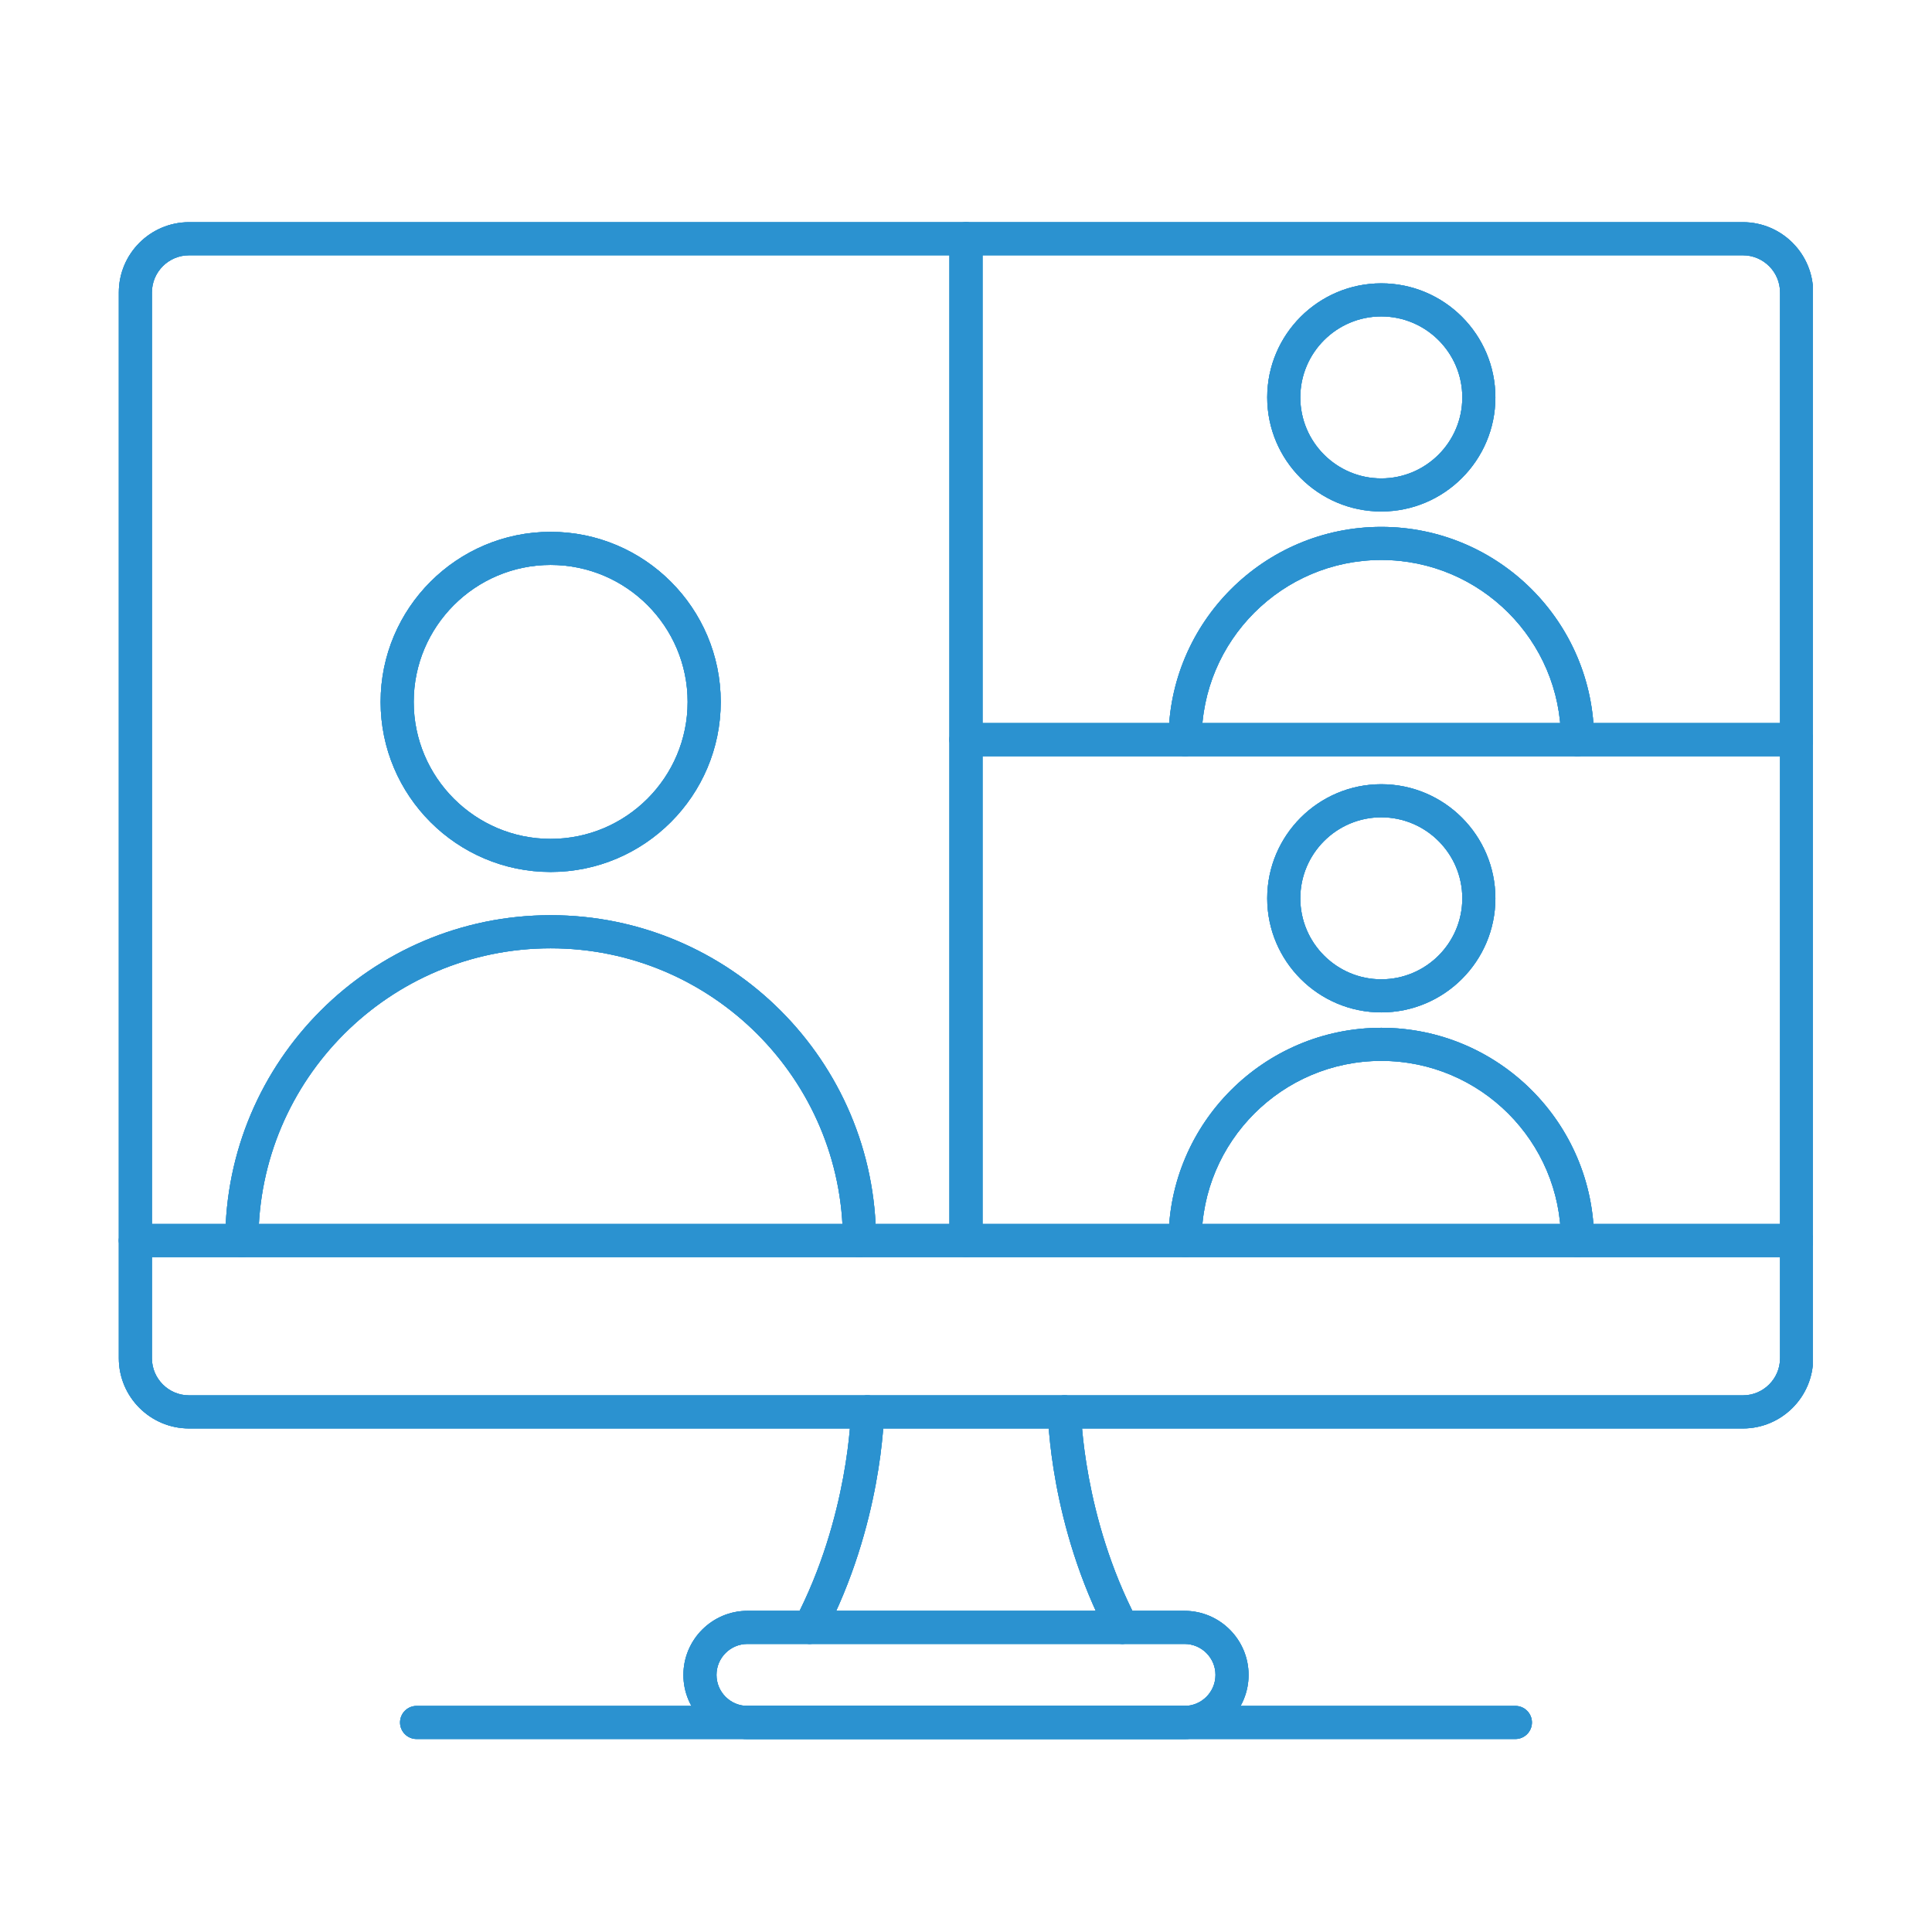 <svg xmlns="http://www.w3.org/2000/svg" xmlns:xlink="http://www.w3.org/1999/xlink" width="1080" zoomAndPan="magnify" viewBox="0 0 810 810" height="1080" preserveAspectRatio="xMidYMid meet" version="1.0"><defs><clipPath id="5a7e9208c9"><path d="M 49.754 93.109 L 760.004 93.109 L 760.004 599 L 49.754 599 Z M 49.754 93.109 " clip-rule="nonzero"/></clipPath><clipPath id="1323e7a93b"><path d="M 49.754 513 L 760.004 513 L 760.004 528 L 49.754 528 Z M 49.754 513 " clip-rule="nonzero"/></clipPath><clipPath id="e2ce604209"><path d="M 286 675 L 524 675 L 524 729.109 L 286 729.109 Z M 286 675 " clip-rule="nonzero"/></clipPath><clipPath id="4ee3e0fc3d"><path d="M 398 93.109 L 412 93.109 L 412 528 L 398 528 Z M 398 93.109 " clip-rule="nonzero"/></clipPath><clipPath id="8ae2703aea"><path d="M 398 303 L 760.004 303 L 760.004 318 L 398 318 Z M 398 303 " clip-rule="nonzero"/></clipPath><clipPath id="ba715645d3"><path d="M 167 715 L 643 715 L 643 729.109 L 167 729.109 Z M 167 715 " clip-rule="nonzero"/></clipPath><clipPath id="62552cc982"><path d="M 49.754 93.109 L 760.004 93.109 L 760.004 599 L 49.754 599 Z M 49.754 93.109 " clip-rule="nonzero"/></clipPath><clipPath id="4e493b93b0"><path d="M 49.754 513 L 760.004 513 L 760.004 528 L 49.754 528 Z M 49.754 513 " clip-rule="nonzero"/></clipPath><clipPath id="0640086091"><path d="M 286 675 L 524 675 L 524 729.109 L 286 729.109 Z M 286 675 " clip-rule="nonzero"/></clipPath><clipPath id="30d6af5f0d"><path d="M 398 93.109 L 412 93.109 L 412 528 L 398 528 Z M 398 93.109 " clip-rule="nonzero"/></clipPath><clipPath id="16b522a0c7"><path d="M 398 303 L 760.004 303 L 760.004 318 L 398 318 Z M 398 303 " clip-rule="nonzero"/></clipPath><clipPath id="289df9a71f"><path d="M 167 715 L 643 715 L 643 729.109 L 167 729.109 Z M 167 715 " clip-rule="nonzero"/></clipPath><clipPath id="de5fc7e31d"><path d="M 49.754 93.109 L 760.004 93.109 L 760.004 599 L 49.754 599 Z M 49.754 93.109 " clip-rule="nonzero"/></clipPath><clipPath id="8f9113bbc1"><path d="M 49.754 513 L 760.004 513 L 760.004 528 L 49.754 528 Z M 49.754 513 " clip-rule="nonzero"/></clipPath><clipPath id="ce53986f69"><path d="M 286 675 L 524 675 L 524 729.109 L 286 729.109 Z M 286 675 " clip-rule="nonzero"/></clipPath><clipPath id="dc3b087abb"><path d="M 398 93.109 L 412 93.109 L 412 528 L 398 528 Z M 398 93.109 " clip-rule="nonzero"/></clipPath><clipPath id="379e319602"><path d="M 398 303 L 760.004 303 L 760.004 318 L 398 318 Z M 398 303 " clip-rule="nonzero"/></clipPath><clipPath id="af72245b98"><path d="M 167 715 L 643 715 L 643 729.109 L 167 729.109 Z M 167 715 " clip-rule="nonzero"/></clipPath></defs><g clip-path="url(#5a7e9208c9)"><path fill="#2b92d0" d="M 730.723 598.887 L 79.27 598.887 C 63.023 598.887 49.816 585.68 49.816 569.43 L 49.816 122.621 C 49.816 106.375 63.023 93.152 79.27 93.152 L 730.723 93.152 C 746.953 93.152 760.176 106.375 760.176 122.621 L 760.176 569.43 C 760.176 585.68 746.953 598.887 730.723 598.887 Z M 79.27 107.027 C 70.684 107.027 63.688 114.02 63.688 122.621 L 63.688 569.43 C 63.688 578.02 70.684 585.012 79.27 585.012 L 730.723 585.012 C 739.309 585.012 746.301 578.02 746.301 569.43 L 746.301 122.621 C 746.301 114.02 739.309 107.027 730.723 107.027 Z M 79.27 107.027 " fill-opacity="1" fill-rule="evenodd"/></g><g clip-path="url(#1323e7a93b)"><path fill="#2b92d0" d="M 753.238 527.031 L 56.75 527.031 C 52.91 527.031 49.812 523.938 49.812 520.094 C 49.812 516.262 52.91 513.156 56.75 513.156 L 753.238 513.156 C 757.07 513.156 760.176 516.262 760.176 520.094 C 760.176 523.938 757.07 527.031 753.238 527.031 Z M 753.238 527.031 " fill-opacity="1" fill-rule="evenodd"/></g><path fill="#2b92d0" d="M 339.48 689.227 C 338.398 689.227 337.301 688.977 336.273 688.438 C 332.875 686.66 331.57 682.469 333.348 679.086 C 355.906 635.934 356.754 592.297 356.754 591.867 C 356.809 588.039 359.918 584.914 363.789 585.027 C 367.617 585.07 370.684 588.203 370.629 592.035 C 370.613 593.949 369.797 639.305 345.641 685.508 C 344.406 687.883 341.977 689.227 339.48 689.227 Z M 339.48 689.227 " fill-opacity="1" fill-rule="evenodd"/><path fill="#2b92d0" d="M 470.5 689.227 C 468 689.227 465.586 687.883 464.352 685.508 C 440.195 639.305 439.379 593.949 439.352 592.035 C 439.309 588.203 442.375 585.07 446.203 585.012 C 446.23 585.012 446.258 585.012 446.301 585.012 C 450.09 585.012 453.184 588.066 453.227 591.867 C 453.238 592.297 454.086 635.934 476.645 679.07 C 478.422 682.469 477.102 686.66 473.719 688.438 C 472.691 688.977 471.594 689.227 470.5 689.227 Z M 470.5 689.227 " fill-opacity="1" fill-rule="evenodd"/><g clip-path="url(#e2ce604209)"><path fill="#2b92d0" d="M 496.609 729.09 L 313.379 729.09 C 298.574 729.09 286.52 717.031 286.52 702.227 C 286.52 687.41 298.574 675.352 313.379 675.352 L 496.609 675.352 C 511.414 675.352 523.473 687.41 523.473 702.227 C 523.473 717.031 511.414 729.09 496.609 729.09 Z M 313.379 689.227 C 306.223 689.227 300.395 695.055 300.395 702.215 C 300.395 709.387 306.223 715.215 313.379 715.215 L 496.609 715.215 C 503.77 715.215 509.598 709.387 509.598 702.215 C 509.598 695.055 503.77 689.227 496.609 689.227 Z M 313.379 689.227 " fill-opacity="1" fill-rule="evenodd"/></g><g clip-path="url(#4ee3e0fc3d)"><path fill="#2b92d0" d="M 404.996 527.031 C 401.168 527.031 398.059 523.938 398.059 520.094 L 398.059 100.09 C 398.059 96.258 401.168 93.152 404.996 93.152 C 408.824 93.152 411.934 96.258 411.934 100.09 L 411.934 520.094 C 411.934 523.938 408.824 527.031 404.996 527.031 Z M 404.996 527.031 " fill-opacity="1" fill-rule="evenodd"/></g><g clip-path="url(#8ae2703aea)"><path fill="#2b92d0" d="M 753.238 317.035 L 404.996 317.035 C 401.168 317.035 398.059 313.926 398.059 310.098 C 398.059 306.27 401.168 303.16 404.996 303.16 L 753.238 303.16 C 757.07 303.16 760.176 306.27 760.176 310.098 C 760.176 313.926 757.07 317.035 753.238 317.035 Z M 753.238 317.035 " fill-opacity="1" fill-rule="evenodd"/></g><path fill="#2b92d0" d="M 360.332 527.031 C 356.504 527.031 353.395 523.938 353.395 520.094 C 353.395 452.535 298.438 397.578 230.867 397.578 C 163.309 397.578 108.34 452.535 108.34 520.094 C 108.34 523.938 105.246 527.031 101.402 527.031 C 97.57 527.031 94.465 523.938 94.465 520.094 C 94.465 444.891 155.664 383.703 230.867 383.703 C 306.082 383.703 367.27 444.891 367.27 520.094 C 367.27 523.938 364.164 527.031 360.332 527.031 Z M 360.332 527.031 " fill-opacity="1" fill-rule="evenodd"/><path fill="#2b92d0" d="M 230.867 365.582 C 191.559 365.582 159.578 333.586 159.578 294.281 C 159.578 254.957 191.559 222.977 230.867 222.977 C 270.188 222.977 302.168 254.957 302.168 294.281 C 302.168 333.586 270.188 365.582 230.867 365.582 Z M 230.867 236.852 C 199.203 236.852 173.453 262.617 173.453 294.281 C 173.453 325.941 199.203 351.707 230.867 351.707 C 262.543 351.707 288.293 325.941 288.293 294.281 C 288.293 262.617 262.543 236.852 230.867 236.852 Z M 230.867 236.852 " fill-opacity="1" fill-rule="evenodd"/><path fill="#2b92d0" d="M 661.375 317.035 C 657.547 317.035 654.438 313.926 654.438 310.098 C 654.438 268.57 620.652 234.77 579.109 234.77 C 537.582 234.77 503.797 268.57 503.797 310.098 C 503.797 313.926 500.691 317.035 496.859 317.035 C 493.031 317.035 489.922 313.926 489.922 310.098 C 489.922 260.91 529.938 220.895 579.109 220.895 C 628.297 220.895 668.312 260.91 668.312 310.098 C 668.312 313.926 665.203 317.035 661.375 317.035 Z M 661.375 317.035 " fill-opacity="1" fill-rule="evenodd"/><path fill="#2b92d0" d="M 579.109 214.445 C 552.75 214.445 531.285 192.992 531.285 166.617 C 531.285 140.242 552.75 118.793 579.109 118.793 C 605.488 118.793 626.953 140.242 626.953 166.617 C 626.953 192.992 605.488 214.445 579.109 214.445 Z M 579.109 132.668 C 560.395 132.668 545.16 147.902 545.16 166.617 C 545.16 185.348 560.395 200.57 579.109 200.57 C 597.844 200.57 613.078 185.336 613.078 166.617 C 613.078 147.902 597.844 132.668 579.109 132.668 Z M 579.109 132.668 " fill-opacity="1" fill-rule="evenodd"/><path fill="#2b92d0" d="M 661.375 527.031 C 657.547 527.031 654.438 523.938 654.438 520.094 C 654.438 478.566 620.652 444.781 579.109 444.781 C 537.582 444.781 503.797 478.566 503.797 520.094 C 503.797 523.938 500.691 527.031 496.859 527.031 C 493.031 527.031 489.922 523.938 489.922 520.094 C 489.922 470.922 529.938 430.906 579.109 430.906 C 628.297 430.906 668.312 470.922 668.312 520.094 C 668.312 523.938 665.203 527.031 661.375 527.031 Z M 661.375 527.031 " fill-opacity="1" fill-rule="evenodd"/><path fill="#2b92d0" d="M 579.109 424.453 C 552.75 424.453 531.285 402.988 531.285 376.629 C 531.285 350.25 552.75 328.785 579.109 328.785 C 605.488 328.785 626.953 350.25 626.953 376.629 C 626.953 403.004 605.488 424.453 579.109 424.453 Z M 579.109 342.66 C 560.395 342.66 545.16 357.895 545.16 376.629 C 545.16 395.344 560.395 410.578 579.109 410.578 C 597.844 410.578 613.078 395.344 613.078 376.629 C 613.078 357.895 597.844 342.66 579.109 342.66 Z M 579.109 342.66 " fill-opacity="1" fill-rule="evenodd"/><g clip-path="url(#ba715645d3)"><path fill="#2b92d0" d="M 635.332 729.09 L 174.66 729.09 C 170.816 729.09 167.723 725.98 167.723 722.152 C 167.723 718.324 170.816 715.215 174.66 715.215 L 635.332 715.215 C 639.16 715.215 642.27 718.324 642.27 722.152 C 642.27 725.98 639.16 729.09 635.332 729.09 Z M 635.332 729.09 " fill-opacity="1" fill-rule="evenodd"/></g><g clip-path="url(#62552cc982)"><path fill="#2b92d0" d="M 730.723 598.887 L 79.27 598.887 C 63.023 598.887 49.816 585.68 49.816 569.43 L 49.816 122.621 C 49.816 106.375 63.023 93.152 79.27 93.152 L 730.723 93.152 C 746.953 93.152 760.176 106.375 760.176 122.621 L 760.176 569.43 C 760.176 585.68 746.953 598.887 730.723 598.887 Z M 79.27 107.027 C 70.684 107.027 63.688 114.02 63.688 122.621 L 63.688 569.43 C 63.688 578.02 70.684 585.012 79.27 585.012 L 730.723 585.012 C 739.309 585.012 746.301 578.02 746.301 569.43 L 746.301 122.621 C 746.301 114.02 739.309 107.027 730.723 107.027 Z M 79.27 107.027 " fill-opacity="1" fill-rule="evenodd"/></g><g clip-path="url(#4e493b93b0)"><path fill="#2b92d0" d="M 753.238 527.031 L 56.75 527.031 C 52.91 527.031 49.812 523.938 49.812 520.094 C 49.812 516.262 52.91 513.156 56.75 513.156 L 753.238 513.156 C 757.07 513.156 760.176 516.262 760.176 520.094 C 760.176 523.938 757.07 527.031 753.238 527.031 Z M 753.238 527.031 " fill-opacity="1" fill-rule="evenodd"/></g><path fill="#2b92d0" d="M 339.48 689.227 C 338.398 689.227 337.301 688.977 336.273 688.438 C 332.875 686.66 331.57 682.469 333.348 679.086 C 355.906 635.934 356.754 592.297 356.754 591.867 C 356.809 588.039 359.918 584.914 363.789 585.027 C 367.617 585.07 370.684 588.203 370.629 592.035 C 370.613 593.949 369.797 639.305 345.641 685.508 C 344.406 687.883 341.977 689.227 339.48 689.227 Z M 339.48 689.227 " fill-opacity="1" fill-rule="evenodd"/><path fill="#2b92d0" d="M 470.5 689.227 C 468 689.227 465.586 687.883 464.352 685.508 C 440.195 639.305 439.379 593.949 439.352 592.035 C 439.309 588.203 442.375 585.07 446.203 585.012 C 446.23 585.012 446.258 585.012 446.301 585.012 C 450.09 585.012 453.184 588.066 453.227 591.867 C 453.238 592.297 454.086 635.934 476.645 679.07 C 478.422 682.469 477.102 686.66 473.719 688.438 C 472.691 688.977 471.594 689.227 470.5 689.227 Z M 470.5 689.227 " fill-opacity="1" fill-rule="evenodd"/><g clip-path="url(#0640086091)"><path fill="#2b92d0" d="M 496.609 729.09 L 313.379 729.09 C 298.574 729.09 286.52 717.031 286.52 702.227 C 286.52 687.41 298.574 675.352 313.379 675.352 L 496.609 675.352 C 511.414 675.352 523.473 687.41 523.473 702.227 C 523.473 717.031 511.414 729.09 496.609 729.09 Z M 313.379 689.227 C 306.223 689.227 300.395 695.055 300.395 702.215 C 300.395 709.387 306.223 715.215 313.379 715.215 L 496.609 715.215 C 503.77 715.215 509.598 709.387 509.598 702.215 C 509.598 695.055 503.77 689.227 496.609 689.227 Z M 313.379 689.227 " fill-opacity="1" fill-rule="evenodd"/></g><g clip-path="url(#30d6af5f0d)"><path fill="#2b92d0" d="M 404.996 527.031 C 401.168 527.031 398.059 523.938 398.059 520.094 L 398.059 100.09 C 398.059 96.258 401.168 93.152 404.996 93.152 C 408.824 93.152 411.934 96.258 411.934 100.09 L 411.934 520.094 C 411.934 523.938 408.824 527.031 404.996 527.031 Z M 404.996 527.031 " fill-opacity="1" fill-rule="evenodd"/></g><g clip-path="url(#16b522a0c7)"><path fill="#2b92d0" d="M 753.238 317.035 L 404.996 317.035 C 401.168 317.035 398.059 313.926 398.059 310.098 C 398.059 306.27 401.168 303.16 404.996 303.16 L 753.238 303.16 C 757.07 303.16 760.176 306.27 760.176 310.098 C 760.176 313.926 757.07 317.035 753.238 317.035 Z M 753.238 317.035 " fill-opacity="1" fill-rule="evenodd"/></g><path fill="#2b92d0" d="M 360.332 527.031 C 356.504 527.031 353.395 523.938 353.395 520.094 C 353.395 452.535 298.438 397.578 230.867 397.578 C 163.309 397.578 108.34 452.535 108.34 520.094 C 108.34 523.938 105.246 527.031 101.402 527.031 C 97.57 527.031 94.465 523.938 94.465 520.094 C 94.465 444.891 155.664 383.703 230.867 383.703 C 306.082 383.703 367.27 444.891 367.27 520.094 C 367.27 523.938 364.164 527.031 360.332 527.031 Z M 360.332 527.031 " fill-opacity="1" fill-rule="evenodd"/><path fill="#2b92d0" d="M 230.867 365.582 C 191.559 365.582 159.578 333.586 159.578 294.281 C 159.578 254.957 191.559 222.977 230.867 222.977 C 270.188 222.977 302.168 254.957 302.168 294.281 C 302.168 333.586 270.188 365.582 230.867 365.582 Z M 230.867 236.852 C 199.203 236.852 173.453 262.617 173.453 294.281 C 173.453 325.941 199.203 351.707 230.867 351.707 C 262.543 351.707 288.293 325.941 288.293 294.281 C 288.293 262.617 262.543 236.852 230.867 236.852 Z M 230.867 236.852 " fill-opacity="1" fill-rule="evenodd"/><path fill="#2b92d0" d="M 661.375 317.035 C 657.547 317.035 654.438 313.926 654.438 310.098 C 654.438 268.57 620.652 234.77 579.109 234.77 C 537.582 234.77 503.797 268.57 503.797 310.098 C 503.797 313.926 500.691 317.035 496.859 317.035 C 493.031 317.035 489.922 313.926 489.922 310.098 C 489.922 260.91 529.938 220.895 579.109 220.895 C 628.297 220.895 668.312 260.91 668.312 310.098 C 668.312 313.926 665.203 317.035 661.375 317.035 Z M 661.375 317.035 " fill-opacity="1" fill-rule="evenodd"/><path fill="#2b92d0" d="M 579.109 214.445 C 552.75 214.445 531.285 192.992 531.285 166.617 C 531.285 140.242 552.75 118.793 579.109 118.793 C 605.488 118.793 626.953 140.242 626.953 166.617 C 626.953 192.992 605.488 214.445 579.109 214.445 Z M 579.109 132.668 C 560.395 132.668 545.16 147.902 545.16 166.617 C 545.16 185.348 560.395 200.57 579.109 200.57 C 597.844 200.57 613.078 185.336 613.078 166.617 C 613.078 147.902 597.844 132.668 579.109 132.668 Z M 579.109 132.668 " fill-opacity="1" fill-rule="evenodd"/><path fill="#2b92d0" d="M 661.375 527.031 C 657.547 527.031 654.438 523.938 654.438 520.094 C 654.438 478.566 620.652 444.781 579.109 444.781 C 537.582 444.781 503.797 478.566 503.797 520.094 C 503.797 523.938 500.691 527.031 496.859 527.031 C 493.031 527.031 489.922 523.938 489.922 520.094 C 489.922 470.922 529.938 430.906 579.109 430.906 C 628.297 430.906 668.312 470.922 668.312 520.094 C 668.312 523.938 665.203 527.031 661.375 527.031 Z M 661.375 527.031 " fill-opacity="1" fill-rule="evenodd"/><path fill="#2b92d0" d="M 579.109 424.453 C 552.75 424.453 531.285 402.988 531.285 376.629 C 531.285 350.25 552.75 328.785 579.109 328.785 C 605.488 328.785 626.953 350.25 626.953 376.629 C 626.953 403.004 605.488 424.453 579.109 424.453 Z M 579.109 342.66 C 560.395 342.66 545.16 357.895 545.16 376.629 C 545.16 395.344 560.395 410.578 579.109 410.578 C 597.844 410.578 613.078 395.344 613.078 376.629 C 613.078 357.895 597.844 342.66 579.109 342.66 Z M 579.109 342.66 " fill-opacity="1" fill-rule="evenodd"/><g clip-path="url(#289df9a71f)"><path fill="#2b92d0" d="M 635.332 729.09 L 174.66 729.09 C 170.816 729.09 167.723 725.98 167.723 722.152 C 167.723 718.324 170.816 715.215 174.66 715.215 L 635.332 715.215 C 639.16 715.215 642.27 718.324 642.27 722.152 C 642.27 725.98 639.16 729.09 635.332 729.09 Z M 635.332 729.09 " fill-opacity="1" fill-rule="evenodd"/></g><g clip-path="url(#de5fc7e31d)"><path fill="#2b92d0" d="M 730.723 598.887 L 79.27 598.887 C 63.023 598.887 49.816 585.68 49.816 569.43 L 49.816 122.621 C 49.816 106.375 63.023 93.152 79.27 93.152 L 730.723 93.152 C 746.953 93.152 760.176 106.375 760.176 122.621 L 760.176 569.43 C 760.176 585.68 746.953 598.887 730.723 598.887 Z M 79.27 107.027 C 70.684 107.027 63.688 114.02 63.688 122.621 L 63.688 569.43 C 63.688 578.02 70.684 585.012 79.27 585.012 L 730.723 585.012 C 739.309 585.012 746.301 578.02 746.301 569.43 L 746.301 122.621 C 746.301 114.02 739.309 107.027 730.723 107.027 Z M 79.27 107.027 " fill-opacity="1" fill-rule="evenodd"/></g><g clip-path="url(#8f9113bbc1)"><path fill="#2b92d0" d="M 753.238 527.031 L 56.75 527.031 C 52.91 527.031 49.812 523.938 49.812 520.094 C 49.812 516.262 52.91 513.156 56.75 513.156 L 753.238 513.156 C 757.07 513.156 760.176 516.262 760.176 520.094 C 760.176 523.938 757.07 527.031 753.238 527.031 Z M 753.238 527.031 " fill-opacity="1" fill-rule="evenodd"/></g><path fill="#2b92d0" d="M 339.48 689.227 C 338.398 689.227 337.301 688.977 336.273 688.438 C 332.875 686.66 331.57 682.469 333.348 679.086 C 355.906 635.934 356.754 592.297 356.754 591.867 C 356.809 588.039 359.918 584.914 363.789 585.027 C 367.617 585.07 370.684 588.203 370.629 592.035 C 370.613 593.949 369.797 639.305 345.641 685.508 C 344.406 687.883 341.977 689.227 339.48 689.227 Z M 339.48 689.227 " fill-opacity="1" fill-rule="evenodd"/><path fill="#2b92d0" d="M 470.5 689.227 C 468 689.227 465.586 687.883 464.352 685.508 C 440.195 639.305 439.379 593.949 439.352 592.035 C 439.309 588.203 442.375 585.07 446.203 585.012 C 446.23 585.012 446.258 585.012 446.301 585.012 C 450.09 585.012 453.184 588.066 453.227 591.867 C 453.238 592.297 454.086 635.934 476.645 679.07 C 478.422 682.469 477.102 686.66 473.719 688.438 C 472.691 688.977 471.594 689.227 470.5 689.227 Z M 470.5 689.227 " fill-opacity="1" fill-rule="evenodd"/><g clip-path="url(#ce53986f69)"><path fill="#2b92d0" d="M 496.609 729.09 L 313.379 729.09 C 298.574 729.09 286.52 717.031 286.52 702.227 C 286.52 687.41 298.574 675.352 313.379 675.352 L 496.609 675.352 C 511.414 675.352 523.473 687.41 523.473 702.227 C 523.473 717.031 511.414 729.09 496.609 729.09 Z M 313.379 689.227 C 306.223 689.227 300.395 695.055 300.395 702.215 C 300.395 709.387 306.223 715.215 313.379 715.215 L 496.609 715.215 C 503.77 715.215 509.598 709.387 509.598 702.215 C 509.598 695.055 503.77 689.227 496.609 689.227 Z M 313.379 689.227 " fill-opacity="1" fill-rule="evenodd"/></g><g clip-path="url(#dc3b087abb)"><path fill="#2b92d0" d="M 404.996 527.031 C 401.168 527.031 398.059 523.938 398.059 520.094 L 398.059 100.09 C 398.059 96.258 401.168 93.152 404.996 93.152 C 408.824 93.152 411.934 96.258 411.934 100.09 L 411.934 520.094 C 411.934 523.938 408.824 527.031 404.996 527.031 Z M 404.996 527.031 " fill-opacity="1" fill-rule="evenodd"/></g><g clip-path="url(#379e319602)"><path fill="#2b92d0" d="M 753.238 317.035 L 404.996 317.035 C 401.168 317.035 398.059 313.926 398.059 310.098 C 398.059 306.27 401.168 303.16 404.996 303.16 L 753.238 303.16 C 757.07 303.16 760.176 306.27 760.176 310.098 C 760.176 313.926 757.07 317.035 753.238 317.035 Z M 753.238 317.035 " fill-opacity="1" fill-rule="evenodd"/></g><path fill="#2b92d0" d="M 360.332 527.031 C 356.504 527.031 353.395 523.938 353.395 520.094 C 353.395 452.535 298.438 397.578 230.867 397.578 C 163.309 397.578 108.34 452.535 108.34 520.094 C 108.34 523.938 105.246 527.031 101.402 527.031 C 97.57 527.031 94.465 523.938 94.465 520.094 C 94.465 444.891 155.664 383.703 230.867 383.703 C 306.082 383.703 367.27 444.891 367.27 520.094 C 367.27 523.938 364.164 527.031 360.332 527.031 Z M 360.332 527.031 " fill-opacity="1" fill-rule="evenodd"/><path fill="#2b92d0" d="M 230.867 365.582 C 191.559 365.582 159.578 333.586 159.578 294.281 C 159.578 254.957 191.559 222.977 230.867 222.977 C 270.188 222.977 302.168 254.957 302.168 294.281 C 302.168 333.586 270.188 365.582 230.867 365.582 Z M 230.867 236.852 C 199.203 236.852 173.453 262.617 173.453 294.281 C 173.453 325.941 199.203 351.707 230.867 351.707 C 262.543 351.707 288.293 325.941 288.293 294.281 C 288.293 262.617 262.543 236.852 230.867 236.852 Z M 230.867 236.852 " fill-opacity="1" fill-rule="evenodd"/><path fill="#2b92d0" d="M 661.375 317.035 C 657.547 317.035 654.438 313.926 654.438 310.098 C 654.438 268.57 620.652 234.77 579.109 234.77 C 537.582 234.77 503.797 268.57 503.797 310.098 C 503.797 313.926 500.691 317.035 496.859 317.035 C 493.031 317.035 489.922 313.926 489.922 310.098 C 489.922 260.91 529.938 220.895 579.109 220.895 C 628.297 220.895 668.312 260.91 668.312 310.098 C 668.312 313.926 665.203 317.035 661.375 317.035 Z M 661.375 317.035 " fill-opacity="1" fill-rule="evenodd"/><path fill="#2b92d0" d="M 579.109 214.445 C 552.75 214.445 531.285 192.992 531.285 166.617 C 531.285 140.242 552.75 118.793 579.109 118.793 C 605.488 118.793 626.953 140.242 626.953 166.617 C 626.953 192.992 605.488 214.445 579.109 214.445 Z M 579.109 132.668 C 560.395 132.668 545.16 147.902 545.16 166.617 C 545.16 185.348 560.395 200.57 579.109 200.57 C 597.844 200.57 613.078 185.336 613.078 166.617 C 613.078 147.902 597.844 132.668 579.109 132.668 Z M 579.109 132.668 " fill-opacity="1" fill-rule="evenodd"/><path fill="#2b92d0" d="M 661.375 527.031 C 657.547 527.031 654.438 523.938 654.438 520.094 C 654.438 478.566 620.652 444.781 579.109 444.781 C 537.582 444.781 503.797 478.566 503.797 520.094 C 503.797 523.938 500.691 527.031 496.859 527.031 C 493.031 527.031 489.922 523.938 489.922 520.094 C 489.922 470.922 529.938 430.906 579.109 430.906 C 628.297 430.906 668.312 470.922 668.312 520.094 C 668.312 523.938 665.203 527.031 661.375 527.031 Z M 661.375 527.031 " fill-opacity="1" fill-rule="evenodd"/><path fill="#2b92d0" d="M 579.109 424.453 C 552.75 424.453 531.285 402.988 531.285 376.629 C 531.285 350.25 552.75 328.785 579.109 328.785 C 605.488 328.785 626.953 350.25 626.953 376.629 C 626.953 403.004 605.488 424.453 579.109 424.453 Z M 579.109 342.66 C 560.395 342.66 545.16 357.895 545.16 376.629 C 545.16 395.344 560.395 410.578 579.109 410.578 C 597.844 410.578 613.078 395.344 613.078 376.629 C 613.078 357.895 597.844 342.66 579.109 342.66 Z M 579.109 342.66 " fill-opacity="1" fill-rule="evenodd"/><g clip-path="url(#af72245b98)"><path fill="#2b92d0" d="M 635.332 729.09 L 174.66 729.09 C 170.816 729.09 167.723 725.98 167.723 722.152 C 167.723 718.324 170.816 715.215 174.66 715.215 L 635.332 715.215 C 639.16 715.215 642.27 718.324 642.27 722.152 C 642.27 725.98 639.16 729.09 635.332 729.09 Z M 635.332 729.09 " fill-opacity="1" fill-rule="evenodd"/></g></svg>